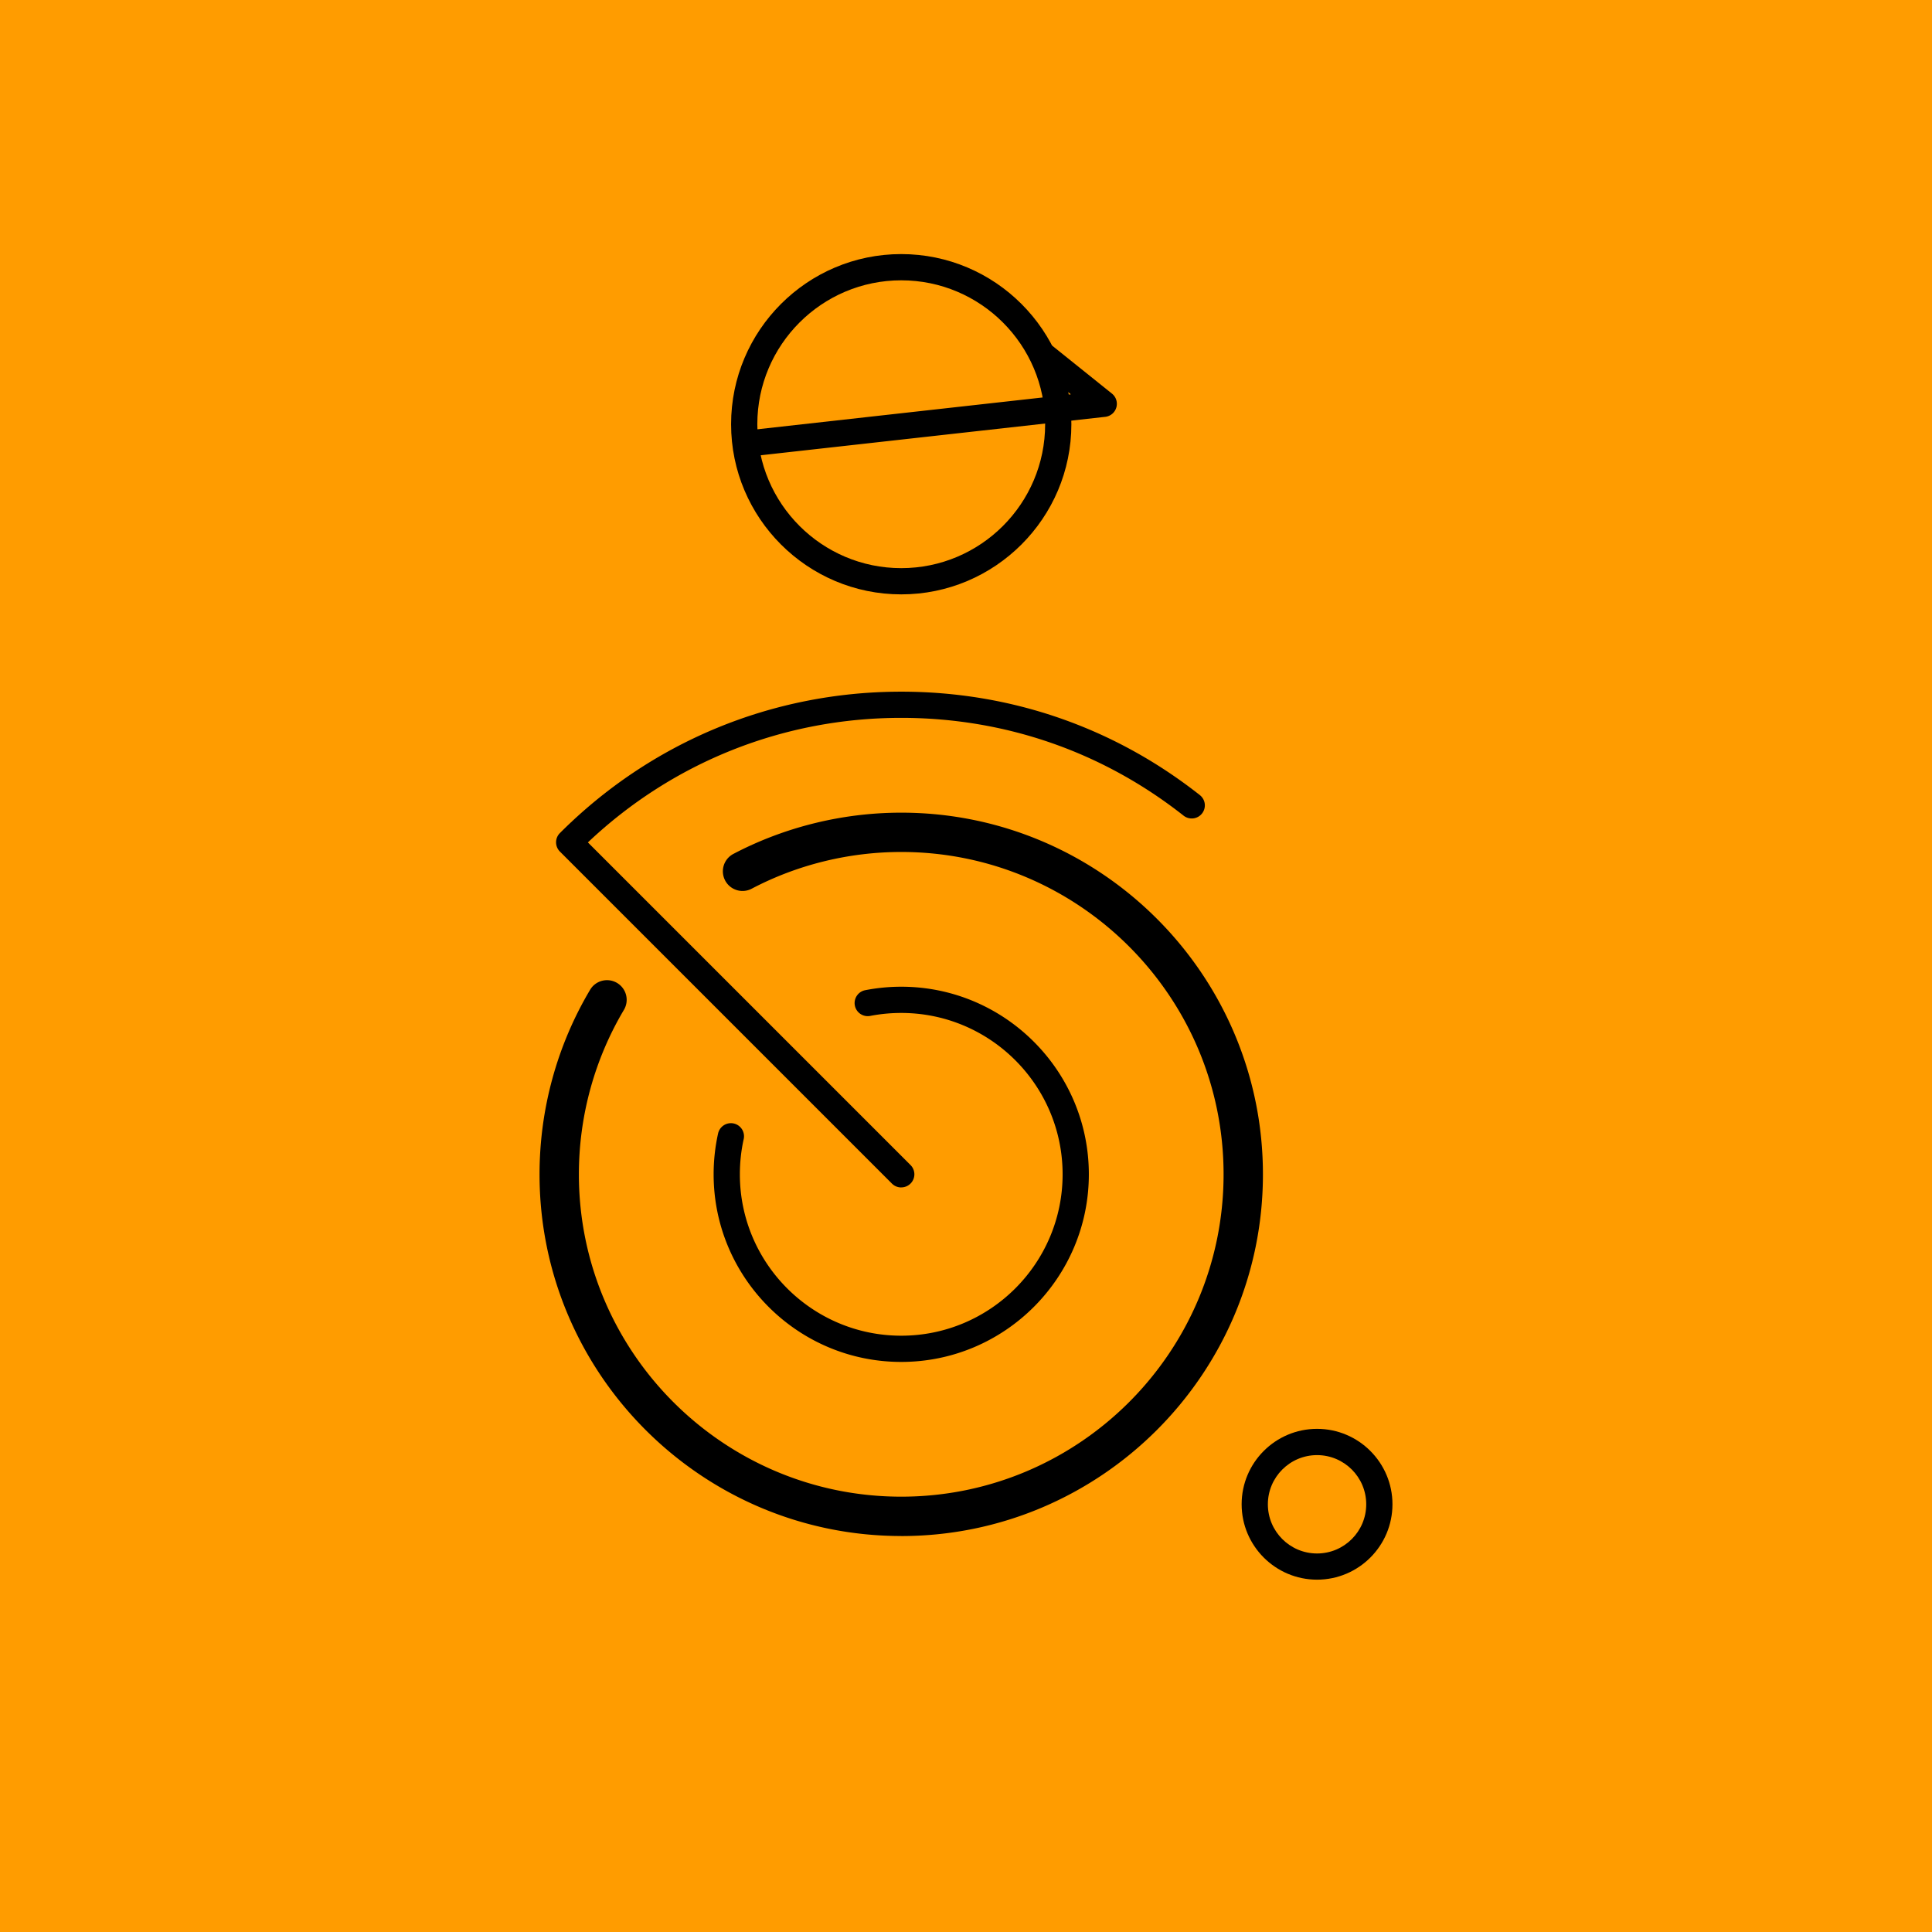 <?xml version="1.0" encoding="UTF-8"?>
<svg data-bbox="0 0 489.07 489.07" viewBox="0 0 489.07 489.07" xmlns="http://www.w3.org/2000/svg" data-type="color">
    <g>
        <path fill="#ff9c00" d="M489.07 0v489.07H0V0z" data-color="1"/>
        <path d="M228.14 388.83c-50.48 0-91.56-41.07-91.56-91.56 0-16.47 4.43-32.63 12.8-46.71 1.4-2.37 4.46-3.14 6.82-1.74a4.976 4.976 0 0 1 1.74 6.82c-7.46 12.55-11.4 26.95-11.4 41.63 0 44.99 36.6 81.6 81.6 81.6s81.6-36.6 81.6-81.6-36.6-81.6-81.6-81.6c-13.19 0-26.28 3.21-37.86 9.3a4.976 4.976 0 1 1-4.63-8.81c13.01-6.83 27.7-10.44 42.49-10.44 50.48 0 91.56 41.07 91.56 91.56s-41.07 91.56-91.56 91.56Z" fill="#000000" data-color="2"/>
        <path d="M228.14 344.76c-26.18 0-47.49-21.3-47.49-47.49 0-3.49.38-6.97 1.13-10.35a3.33 3.33 0 0 1 3.96-2.52c1.79.4 2.92 2.17 2.52 3.96-.65 2.91-.97 5.91-.97 8.91 0 22.52 18.32 40.85 40.85 40.85s40.85-18.32 40.85-40.85-18.32-40.85-40.85-40.85c-2.64 0-5.28.25-7.85.75-1.8.35-3.54-.83-3.89-2.62s.82-3.54 2.62-3.89c2.99-.58 6.06-.88 9.12-.88 26.18 0 47.49 21.3 47.49 47.49s-21.3 47.49-47.49 47.49" fill="#000000" data-color="2"/>
        <path d="M333.4 399.88c-10.52 0-19.09-8.56-19.09-19.09s8.56-19.09 19.09-19.09 19.09 8.56 19.09 19.09-8.56 19.09-19.09 19.09m0-31.53c-6.86 0-12.45 5.58-12.45 12.45s5.58 12.45 12.45 12.45 12.45-5.58 12.45-12.45-5.58-12.45-12.45-12.45" fill="#000000" data-color="2"/>
        <path d="M228.14 150.46c-23.75 0-43.07-19.32-43.07-43.07s19.32-43.07 43.07-43.07 43.07 19.32 43.07 43.07-19.32 43.07-43.07 43.07m0-79.5c-20.09 0-36.43 16.34-36.43 36.43s16.34 36.43 36.43 36.43 36.43-16.34 36.43-36.43-16.34-36.43-36.43-36.43" fill="#000000" data-color="2"/>
        <path d="M228.14 300.59c-.85 0-1.7-.32-2.35-.97l-84.05-84.05c-1.3-1.3-1.3-3.4 0-4.69 23.08-23.08 53.76-35.79 86.4-35.79 27.73 0 53.86 9.05 75.59 26.18a3.31 3.31 0 0 1 .55 4.66c-1.13 1.44-3.22 1.68-4.66.55-20.54-16.2-45.26-24.76-71.48-24.76-29.75 0-57.79 11.17-79.32 31.53l81.67 81.67c1.3 1.3 1.3 3.4 0 4.69-.65.65-1.5.97-2.35.97Z" fill="#000000" data-color="2"/>
        <path d="M189.4 115.59c-1.67 0-3.11-1.25-3.29-2.95a3.33 3.33 0 0 1 2.93-3.67l82.05-9.15-8.62-6.92a3.321 3.321 0 1 1 4.16-5.18l14.85 11.92c1.05.84 1.48 2.23 1.11 3.51a3.3 3.3 0 0 1-2.82 2.37l-89.99 10.04c-.12.01-.25.02-.37.02Z" fill="#000000" data-color="2"/>
    </g>
</svg>
